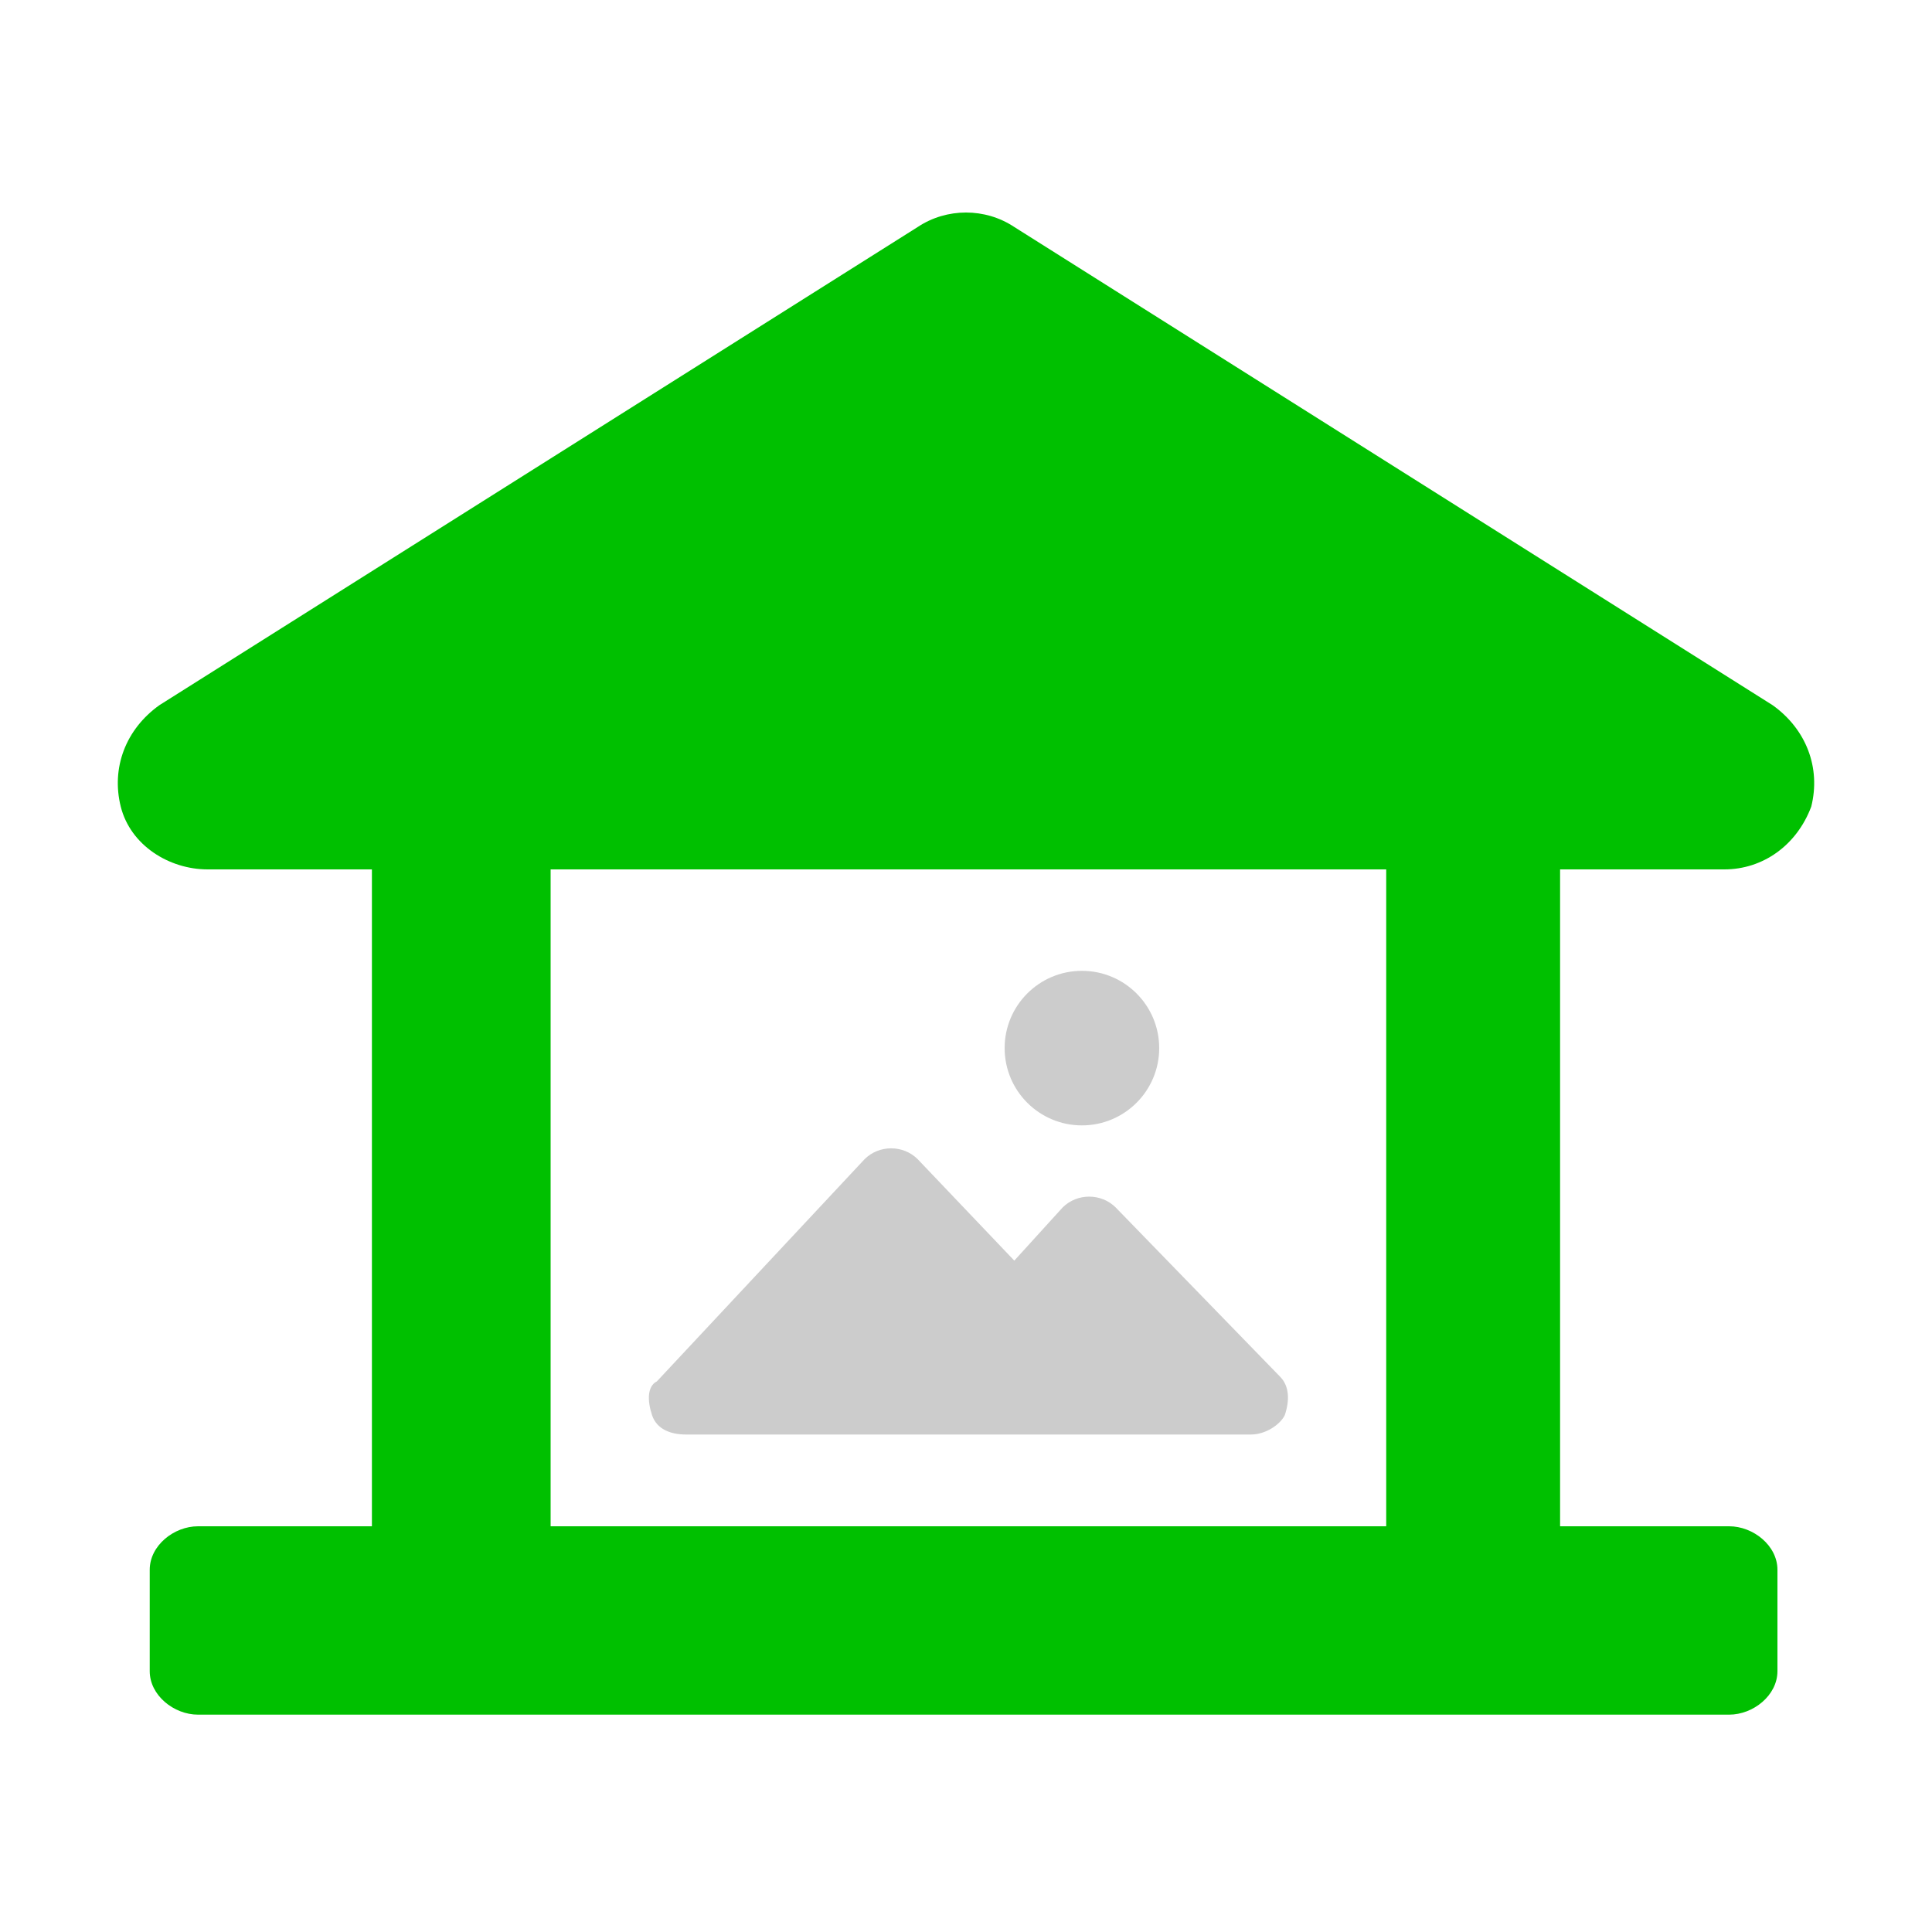 <?xml version="1.0" encoding="utf-8"?>
<!-- Generator: Adobe Illustrator 27.9.0, SVG Export Plug-In . SVG Version: 6.00 Build 0)  -->
<svg version="1.1" id="Layer_1" xmlns="http://www.w3.org/2000/svg" xmlns:xlink="http://www.w3.org/1999/xlink" x="0px" y="0px"
	 viewBox="0 0 40 40" style="enable-background:new 0 0 40 40;" xml:space="preserve">
<style type="text/css">
	.st0{fill:#00C000;}
	.st1{fill:#CCCCCC;}
</style>
<g id="noun-museum-2349559" transform="translate(-2.515 -7.85)">
	<g id="Group_1171" transform="translate(2.515 7.85)">
		<path id="Path_1837" class="st0" d="M35.7,18c0.8,0,1.5-0.5,1.8-1.3c0.2-0.8-0.1-1.6-0.8-2.1L21,4.7c-0.6-0.4-1.4-0.4-2,0
			L3.3,14.6c-0.7,0.5-1,1.3-0.8,2.1c0.2,0.8,1,1.3,1.8,1.3h3.4v13.6H4.1c-0.5,0-1,0.4-1,0.9v2.1c0,0.5,0.5,0.9,1,0.9h31.7
			c0.5,0,1-0.4,1-0.9v-2.1c0-0.5-0.5-0.9-1-0.9h-3.5V18H35.7z M28.7,31.6H11.4V18h17.3L28.7,31.6L28.7,31.6z"/>
		<path id="Path_1838" class="st1" d="M13.5,29.3c0.1,0.3,0.4,0.4,0.7,0.4h11.7c0.3,0,0.6-0.2,0.7-0.4c0.1-0.3,0.1-0.6-0.1-0.8
			L23.1,25c-0.3-0.3-0.8-0.3-1.1,0l-1,1.1l-2-2.1c-0.3-0.3-0.8-0.3-1.1,0l-4.3,4.6C13.4,28.7,13.4,29,13.5,29.3z"/>
		<circle id="Ellipse_86" class="st1" cx="22.4" cy="21.7" r="1.6"/>
	</g>
</g>
<rect x="-65.8" y="-3" class="st0" width="53.2" height="53.2"/>
</svg>
